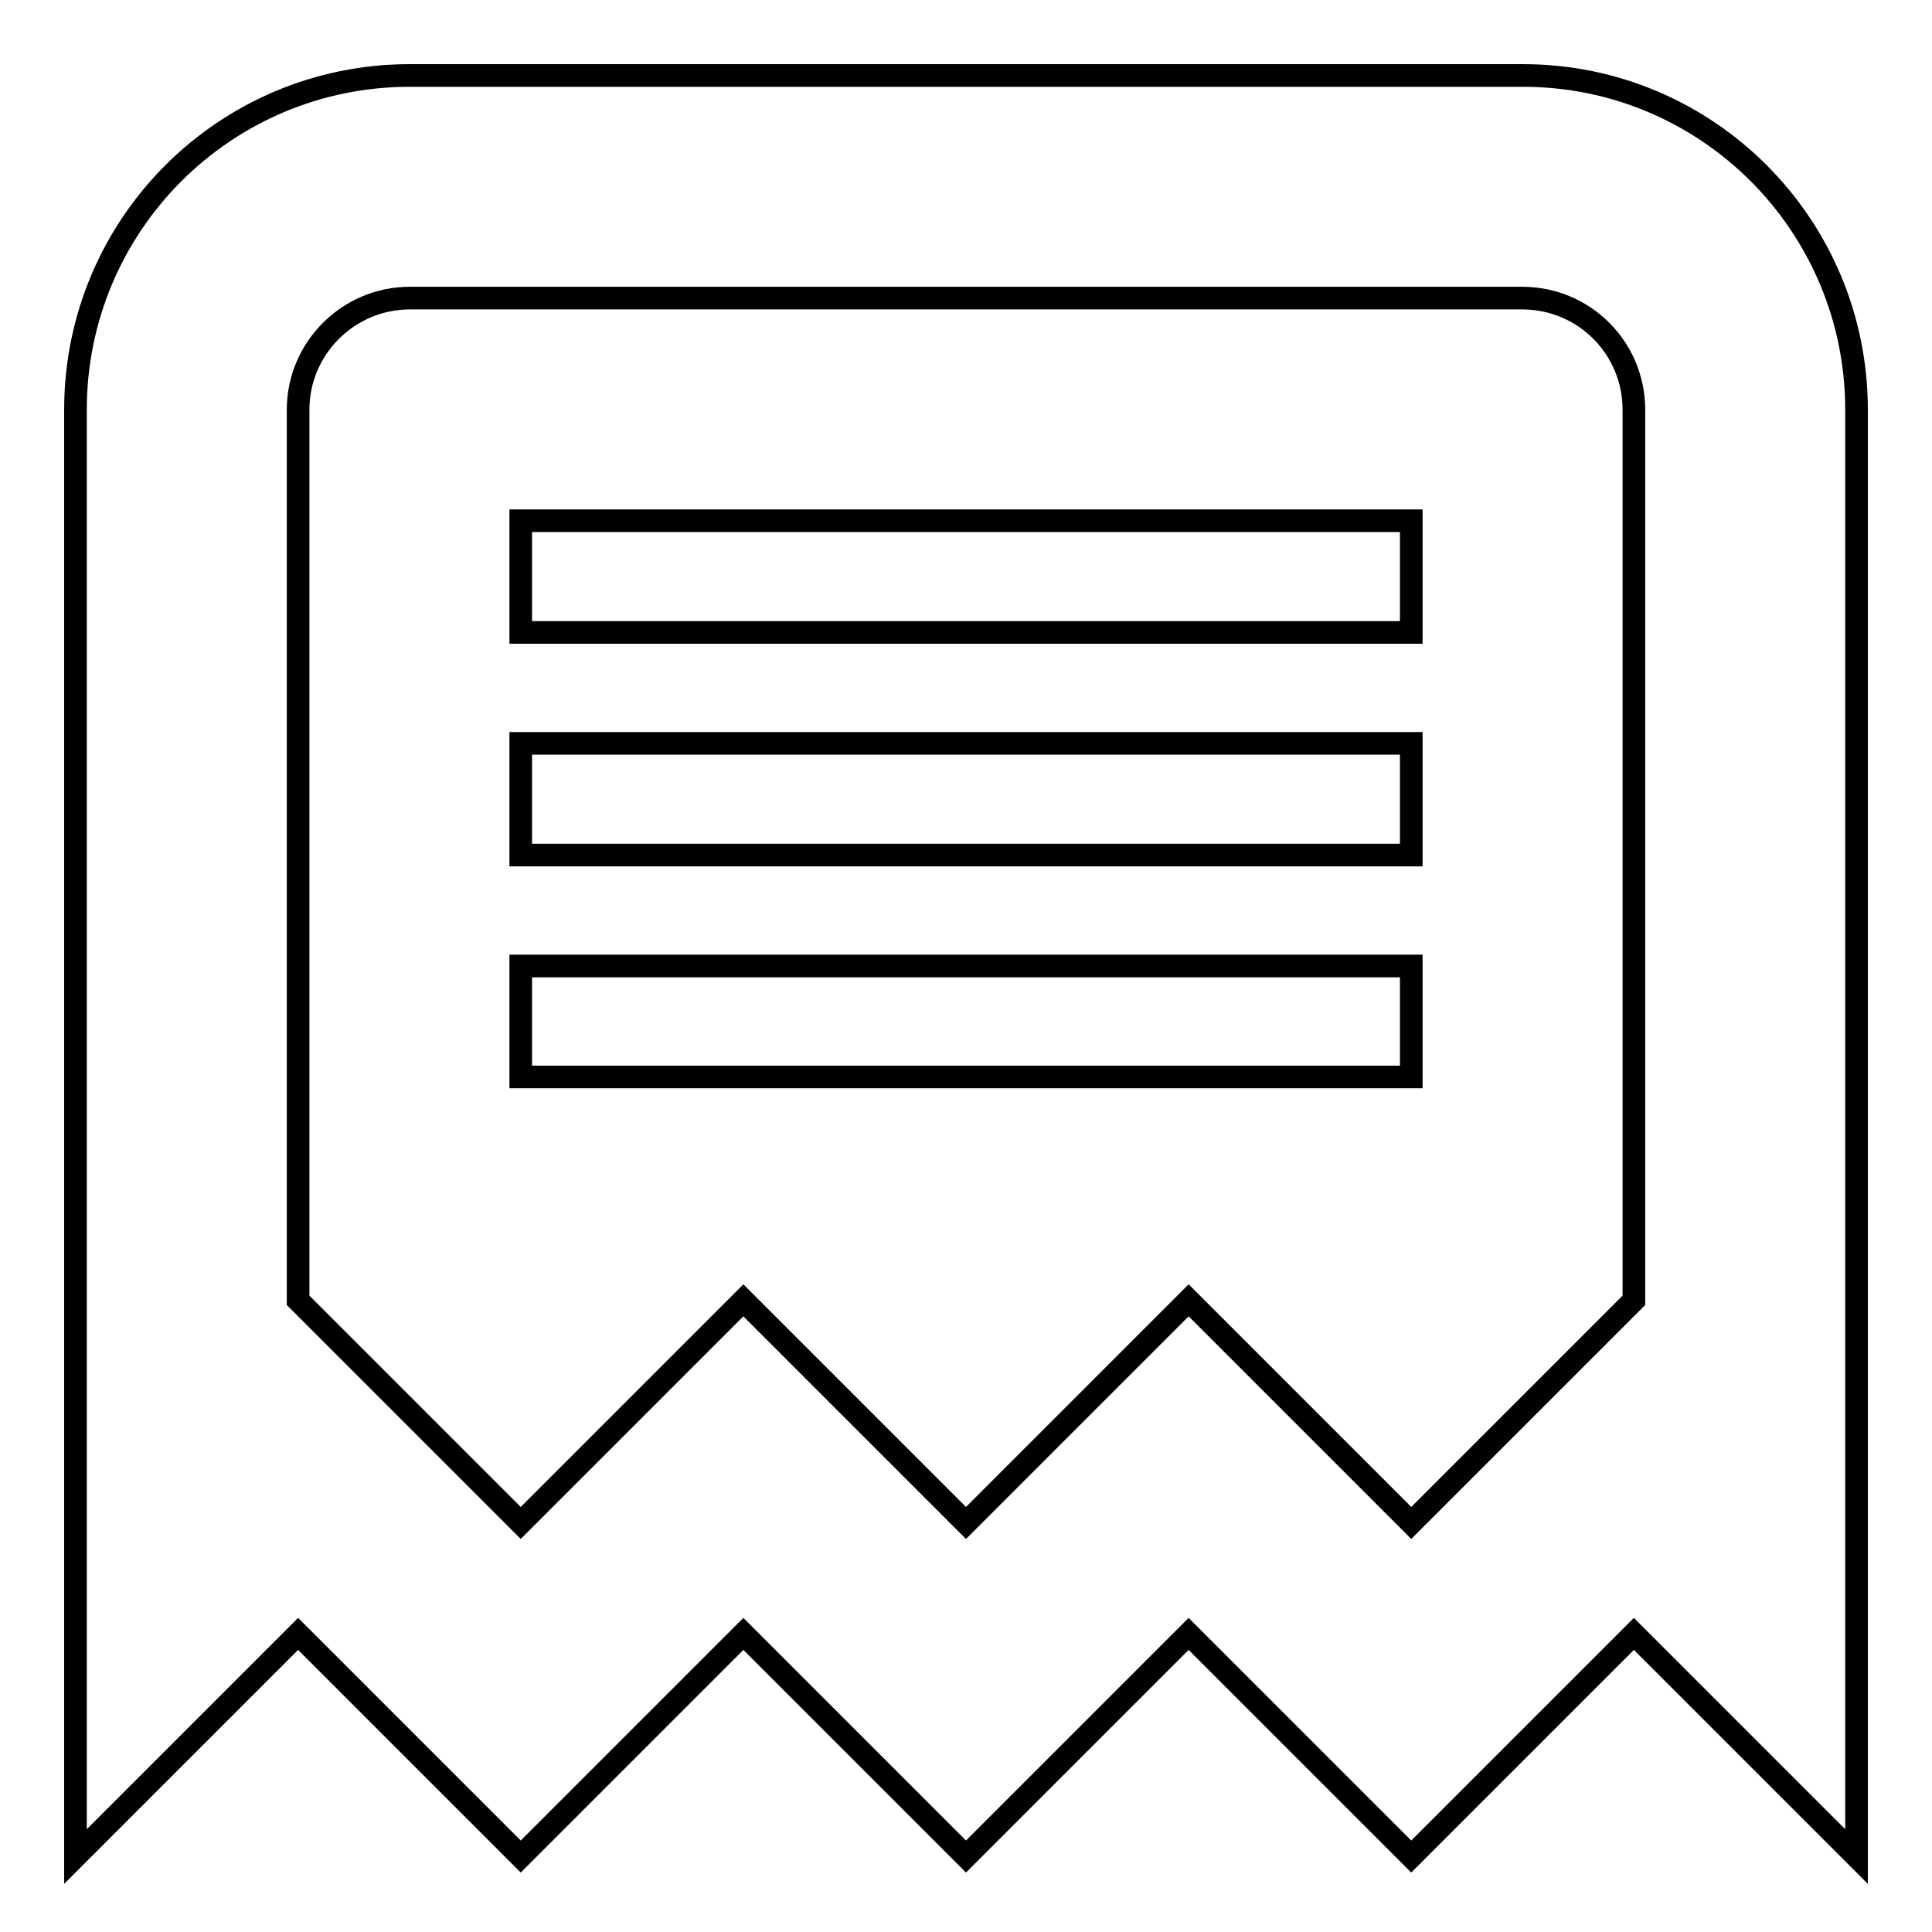 <?xml version="1.0" encoding="utf-8"?>
<!-- Svg Vector Icons : http://www.onlinewebfonts.com/icon -->
<!DOCTYPE svg PUBLIC "-//W3C//DTD SVG 1.1//EN" "http://www.w3.org/Graphics/SVG/1.1/DTD/svg11.dtd">
<svg version="1.1" xmlns="http://www.w3.org/2000/svg" xmlns:xlink="http://www.w3.org/1999/xlink" x="0px" y="0px" viewBox="0 0 256 256" enable-background="new 0 0 256 256" xml:space="preserve">
<g><g><path stroke-width="3" fill-opacity="0" stroke="#000000"  d="M246,246L246,246l-29.5-29.5L187,246l-29.5-29.5L128,246l-29.5-29.5L69,246l-29.5-29.5L10,246l0,0l0,0V54.3C10,29.8,29.8,10,54.3,10h147.5c24.4,0,44.2,19.8,44.2,44.3V246L246,246z M216.5,142.8V54.3c0-8.2-6.6-14.8-14.8-14.8H54.3c-8.1,0-14.8,6.6-14.8,14.8v88.5v29.5L69,201.8l29.5-29.5l29.5,29.5l29.5-29.5l29.5,29.5l29.5-29.5V142.8z M69,128h118v14.7H69V128z M69,98.5h118v14.8H69V98.5z M69,69h118v14.8H69V69z"/></g></g>
</svg>